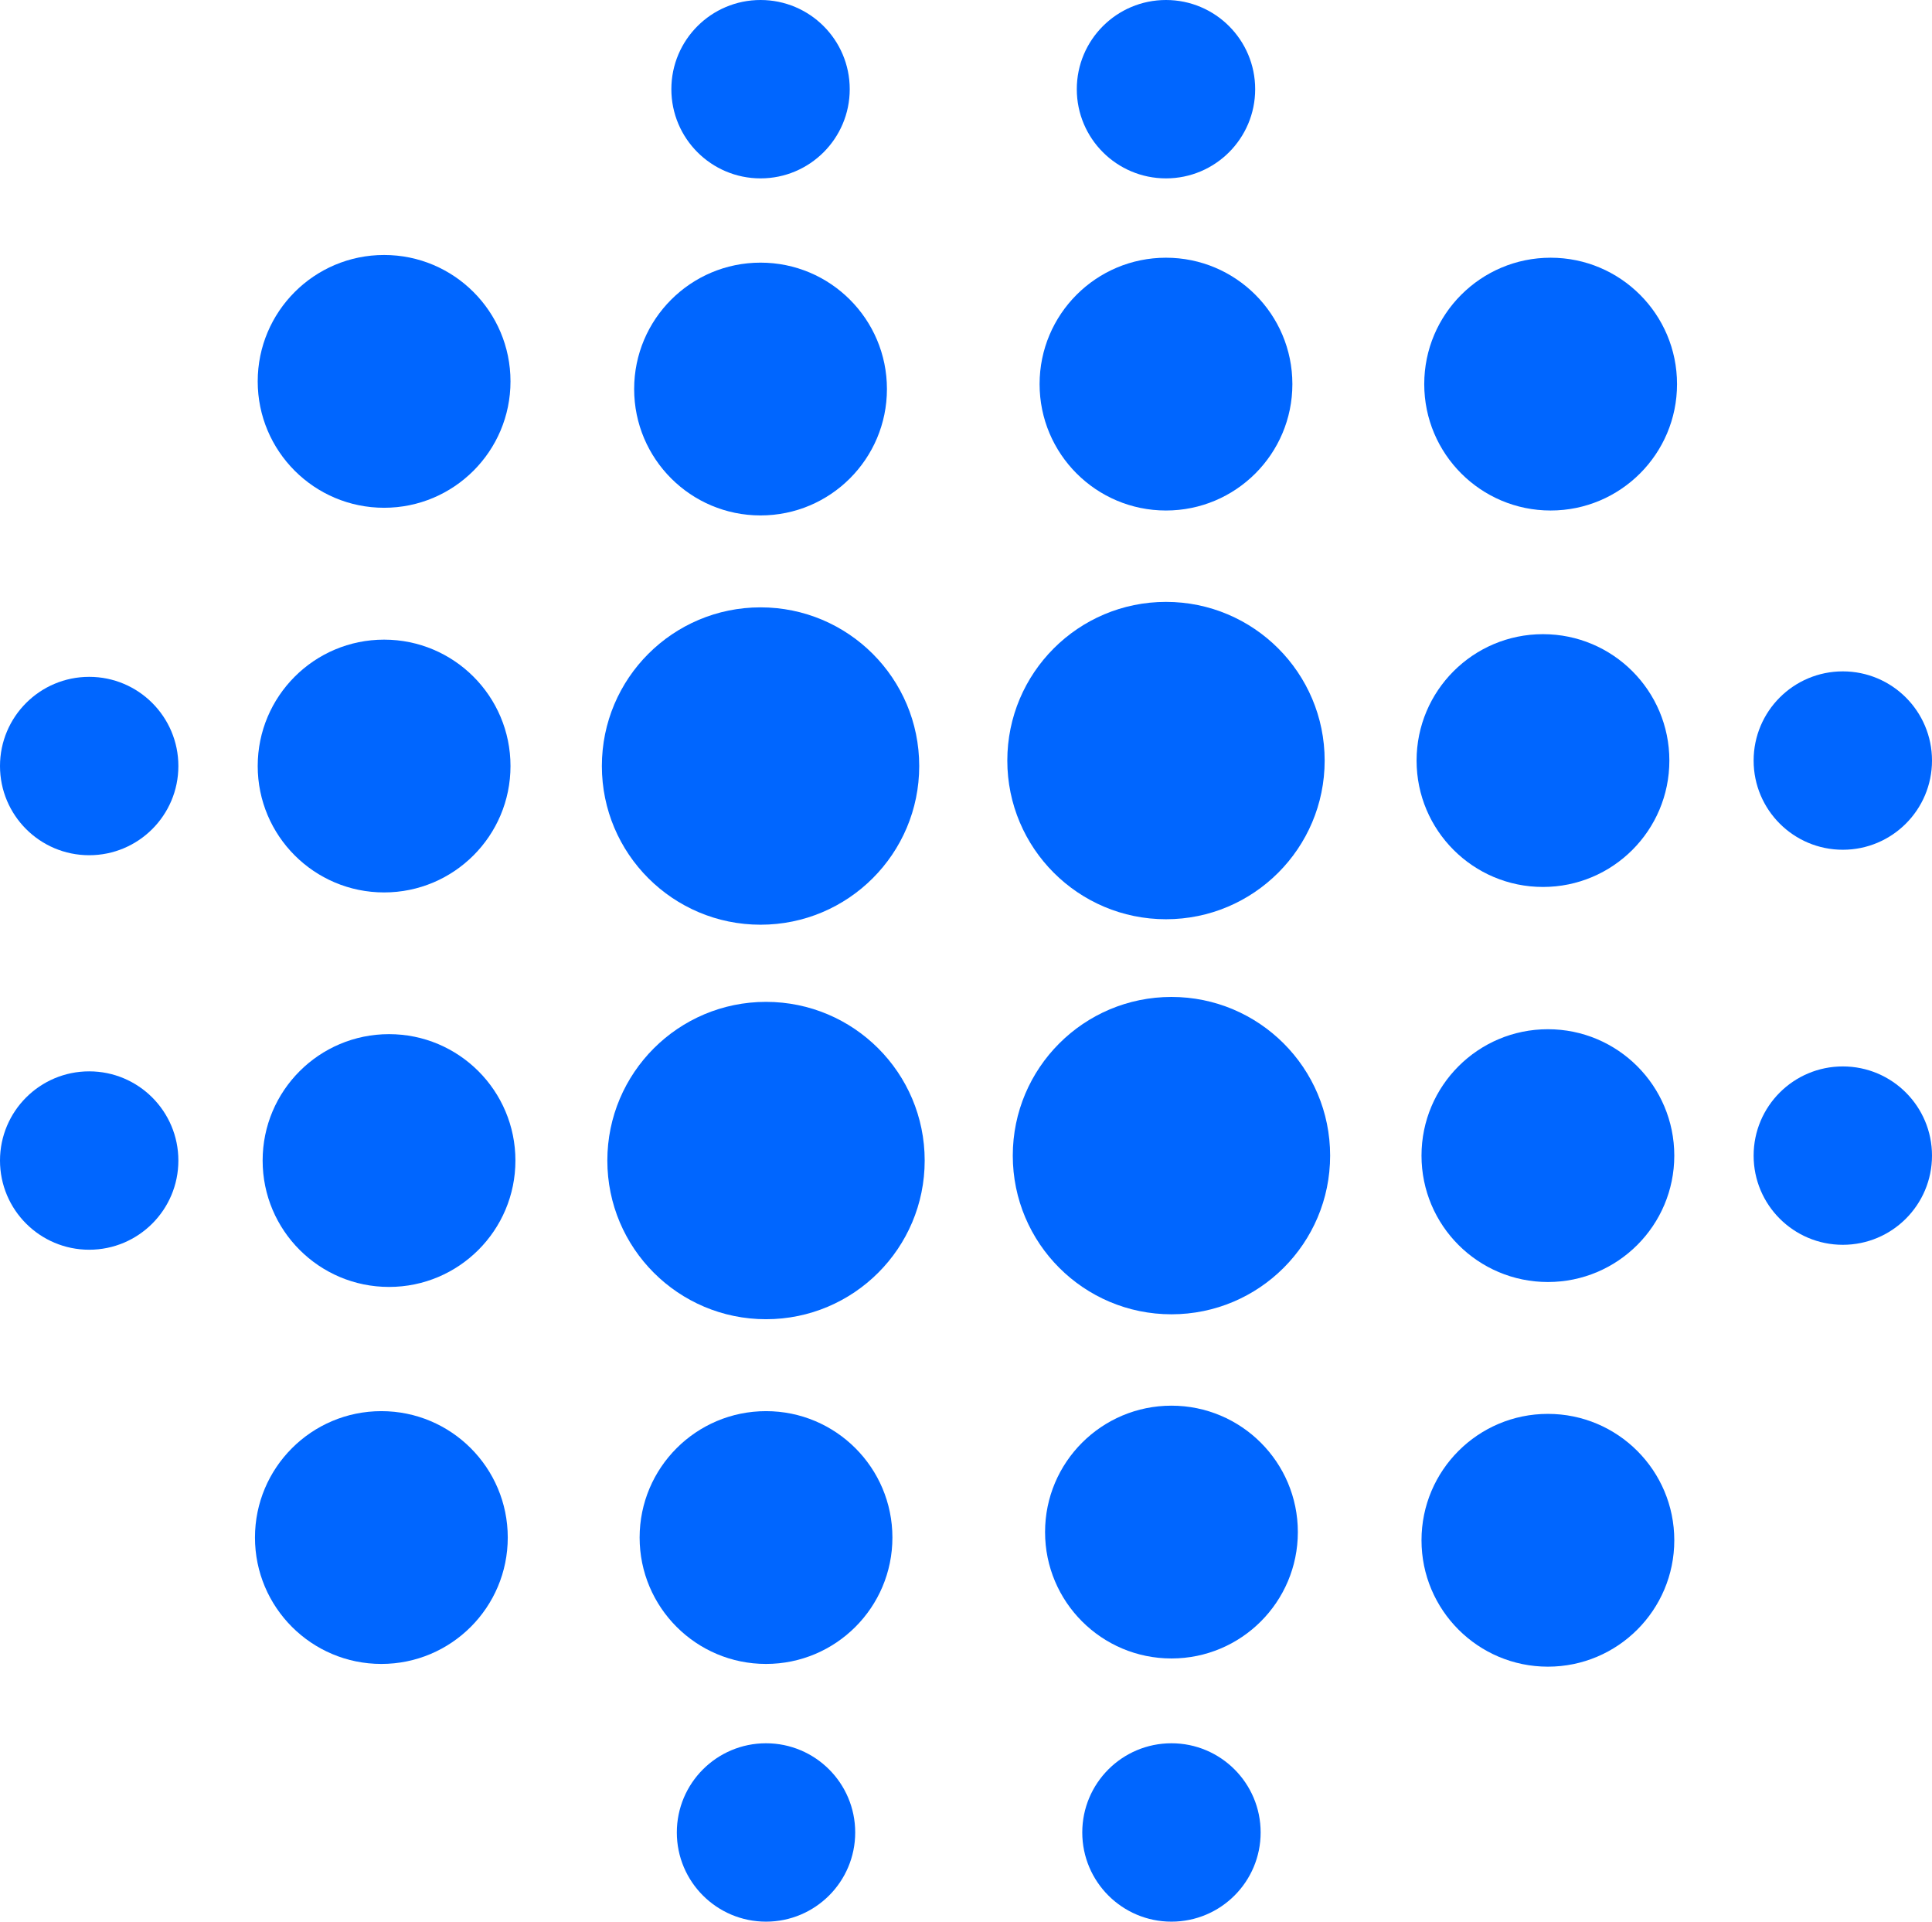 <?xml version="1.0" encoding="UTF-8"?> <svg xmlns="http://www.w3.org/2000/svg" id="Layer_1" data-name="Layer 1" viewBox="0 0 35.31 35.12"> <defs> <style>.cls-1{fill:#06f;}</style> </defs> <circle class="cls-1" cx="13.9" cy="14" r="2.9"></circle> <circle class="cls-1" cx="13.9" cy="7.11" r="2.31"></circle> <circle class="cls-1" cx="7.02" cy="6.97" r="2.31"></circle> <circle class="cls-1" cx="7.02" cy="14" r="2.31"></circle> <circle class="cls-1" cx="13.9" cy="1.63" r="1.63"></circle> <circle class="cls-1" cx="1.63" cy="14" r="1.63"></circle> <circle class="cls-1" cx="14" cy="21.21" r="2.9"></circle> <circle class="cls-1" cx="7.11" cy="21.21" r="2.31"></circle> <circle class="cls-1" cx="6.97" cy="28.1" r="2.31"></circle> <circle class="cls-1" cx="14" cy="28.1" r="2.31"></circle> <circle class="cls-1" cx="1.63" cy="21.21" r="1.63"></circle> <circle class="cls-1" cx="14" cy="33.49" r="1.63"></circle> <circle class="cls-1" cx="21.41" cy="21.12" r="2.9"></circle> <circle class="cls-1" cx="21.41" cy="28" r="2.31"></circle> <circle class="cls-1" cx="28.29" cy="28.15" r="2.31"></circle> <circle class="cls-1" cx="28.29" cy="21.12" r="2.31"></circle> <circle class="cls-1" cx="21.41" cy="33.49" r="1.63"></circle> <circle class="cls-1" cx="33.68" cy="21.12" r="1.63"></circle> <circle class="cls-1" cx="21.31" cy="13.9" r="2.9"></circle> <circle class="cls-1" cx="28.2" cy="13.9" r="2.31"></circle> <circle class="cls-1" cx="28.34" cy="7.02" r="2.31"></circle> <circle class="cls-1" cx="21.31" cy="7.02" r="2.31"></circle> <circle class="cls-1" cx="33.68" cy="13.9" r="1.63"></circle> <circle class="cls-1" cx="21.31" cy="1.63" r="1.63"></circle> </svg> 